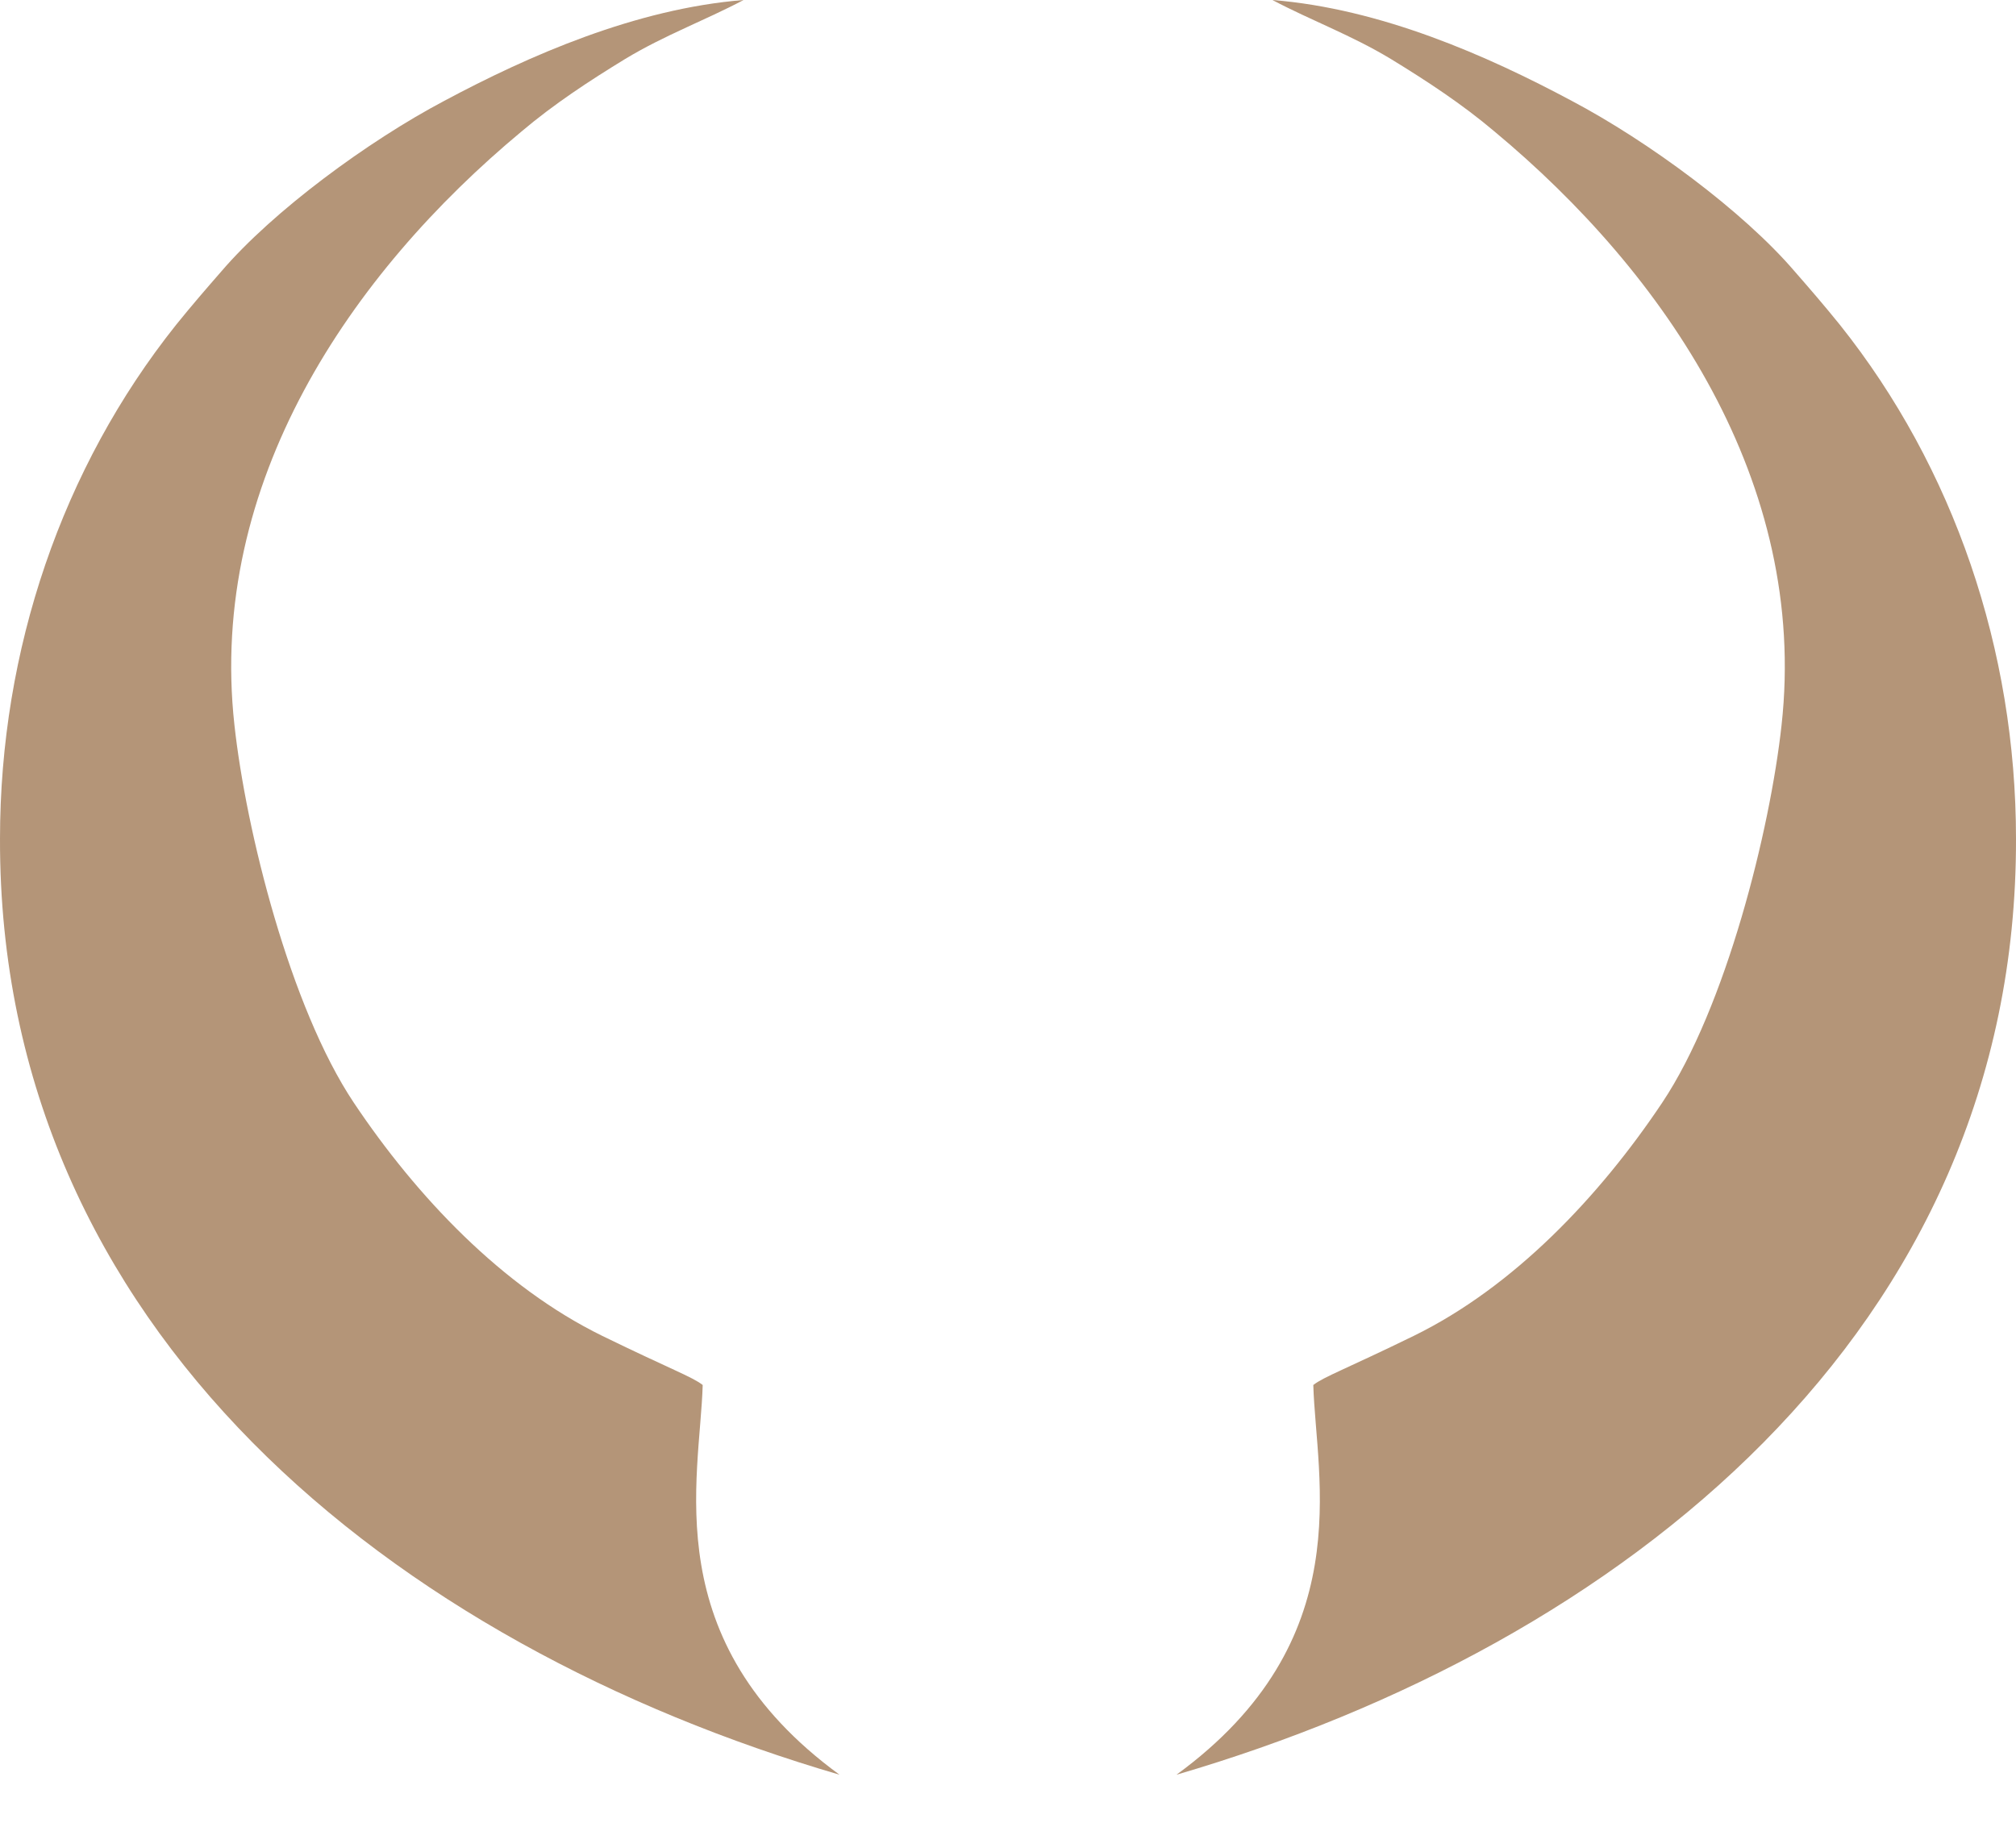 <?xml version="1.0" encoding="UTF-8"?> <svg xmlns="http://www.w3.org/2000/svg" width="32" height="29" viewBox="0 0 32 29" fill="none"><path fill-rule="evenodd" clip-rule="evenodd" d="M26.384 17.506C25.389 18.994 24.03 20.43 22.438 21.209C21.356 21.737 21.01 21.858 20.846 21.988C20.889 23.476 21.59 26.046 18.674 28.175C25.744 26.107 32.017 21.123 32 13.317C32 10.315 31.013 7.425 29.205 5.157C28.954 4.846 28.729 4.586 28.487 4.309C27.665 3.349 26.159 2.241 24.948 1.601C23.606 0.883 21.919 0.138 20.197 0C20.82 0.329 21.443 0.554 22.075 0.935C22.654 1.289 23.208 1.653 23.719 2.085C26.436 4.344 28.703 7.667 28.279 11.509C28.097 13.179 27.396 15.991 26.384 17.506Z" fill="#B49578"></path><path fill-rule="evenodd" clip-rule="evenodd" d="M5.616 17.506C6.611 18.994 7.97 20.43 9.562 21.209C10.644 21.737 10.99 21.858 11.154 21.988C11.111 23.476 10.41 26.046 13.326 28.175C6.256 26.107 -0.017 21.123 3.57226e-05 13.317C3.57226e-05 10.315 0.987 7.425 2.795 5.157C3.046 4.846 3.271 4.586 3.513 4.309C4.335 3.349 5.841 2.241 7.052 1.601C8.394 0.883 10.09 0.138 11.803 0C11.18 0.329 10.557 0.554 9.925 0.935C9.346 1.289 8.792 1.653 8.281 2.085C5.564 4.344 3.297 7.667 3.721 11.509C3.903 13.179 4.604 15.991 5.616 17.506Z" fill="#B49578"></path></svg> 